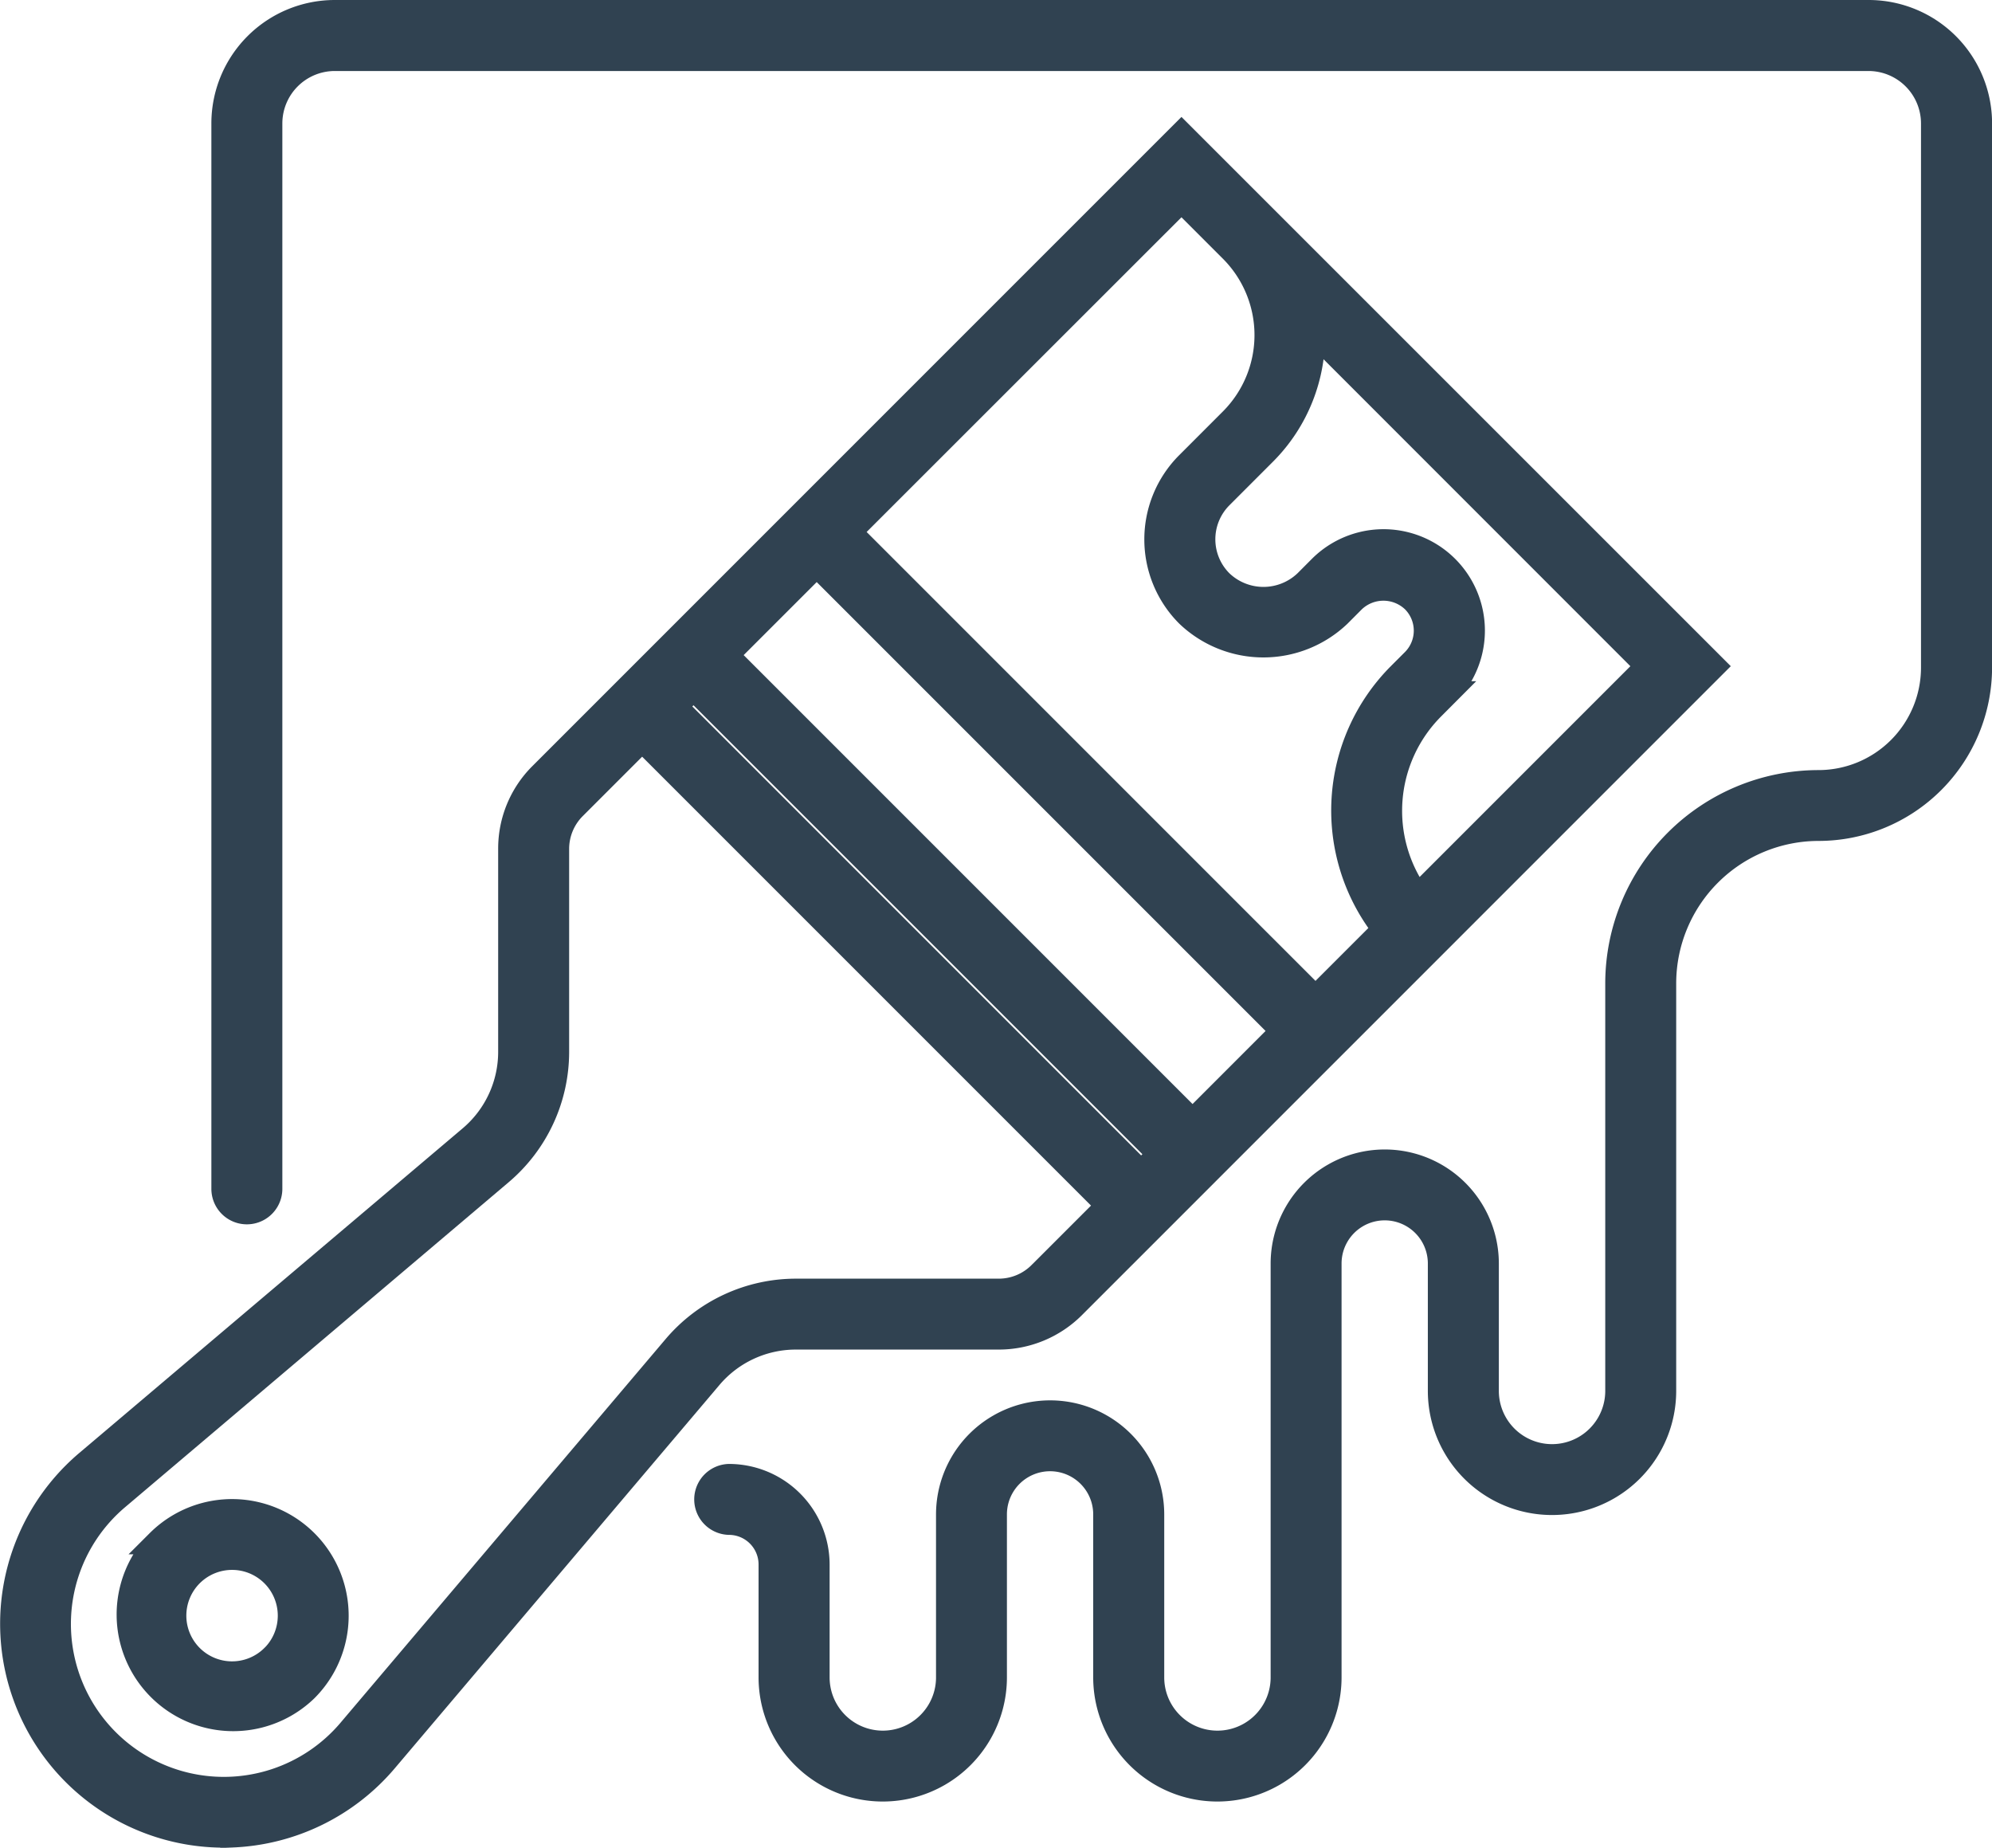 <svg xmlns="http://www.w3.org/2000/svg" width="80.689" height="74.839" viewBox="0 0 80.689 74.839"><g transform="translate(-324.952 -490.88)"><path d="M357.2,543.527h8.217a4.266,4.266,0,0,0,3-1.242l25.936-25.936L372.809,494.81l-25.937,25.937a4.212,4.212,0,0,0-1.241,3v8.217a4.558,4.558,0,0,1-1.612,3.482L328.482,548.6a8.567,8.567,0,0,0,5.541,15.1c.117,0,.233,0,.35-.007a8.591,8.591,0,0,0,6.182-3.022l13.161-15.537A4.554,4.554,0,0,1,357.2,543.527Zm34.5-27.178-9.328,9.328a5.915,5.915,0,0,1,.6-7.646l.572-.574a3.6,3.6,0,1,0-5.1-5.1l-.582.584a2.5,2.5,0,0,1-3.463,0,2.449,2.449,0,0,1,0-3.464l1.77-1.771a6.717,6.717,0,0,0,1.956-4.936ZM372.809,497.46l2.032,2.032h0a4.878,4.878,0,0,1,0,6.893l-1.77,1.771a4.323,4.323,0,0,0,0,6.114,4.429,4.429,0,0,0,6.114,0l.582-.584a1.772,1.772,0,0,1,2.445,0,1.729,1.729,0,0,1,0,2.447l-.574.574a7.781,7.781,0,0,0-.6,10.295l-2.8,2.8-18.889-18.889Zm-14.775,14.775,18.889,18.888-3.665,3.666L354.368,515.9Zm-4.99,4.989,18.889,18.889-.757.757L352.288,517.98Zm-13.919,42.242a6.693,6.693,0,1,1-9.433-9.433l15.536-13.161v0a6.423,6.423,0,0,0,2.278-4.91v-8.217a2.38,2.38,0,0,1,.692-1.673l2.765-2.765,18.889,18.888-2.767,2.767a2.375,2.375,0,0,1-1.672.693H357.2a6.423,6.423,0,0,0-4.911,2.277Z" transform="translate(0 1.513)" fill="#304251" stroke="#304251" stroke-width="1"/><path d="M329.937,534.749a4.223,4.223,0,0,0,5.97,5.973h0a4.223,4.223,0,0,0-5.972-5.973Zm4.647,4.647h0a2.352,2.352,0,1,1,.689-1.663A2.353,2.353,0,0,1,334.583,539.4Z" transform="translate(1.431 18.583)" fill="#304251" stroke="#304251" stroke-width="1"/><path d="M398.025,491.38H335.893a4.5,4.5,0,0,0-4.5,4.5v43.15a.937.937,0,0,0,1.875,0v-43.15a2.626,2.626,0,0,1,2.621-2.624h62.132a2.627,2.627,0,0,1,2.623,2.624v22.038a4.656,4.656,0,0,1-4.65,4.652,8.148,8.148,0,0,0-8.14,8.138v16.507a2.655,2.655,0,1,1-5.31,0v-5.157a4.122,4.122,0,0,0-8.244,0v16.761a2.655,2.655,0,1,1-5.31,0v-6.6a4.122,4.122,0,0,0-8.244,0v6.6a2.655,2.655,0,1,1-5.31,0v-4.57a3.582,3.582,0,0,0-3.578-3.577.937.937,0,0,0,0,1.873,1.7,1.7,0,0,1,1.7,1.7v4.57a4.53,4.53,0,0,0,9.06,0v-6.6a2.247,2.247,0,1,1,4.495,0v6.6a4.53,4.53,0,0,0,9.06,0V542.054a2.247,2.247,0,1,1,4.495,0v5.157a4.53,4.53,0,0,0,9.06,0V530.7A6.273,6.273,0,0,1,396,524.439a6.531,6.531,0,0,0,6.523-6.523V495.878A4.5,4.5,0,0,0,398.025,491.38Z" transform="translate(2.621)" fill="#304251" stroke="#304251" stroke-width="1"/></g></svg>